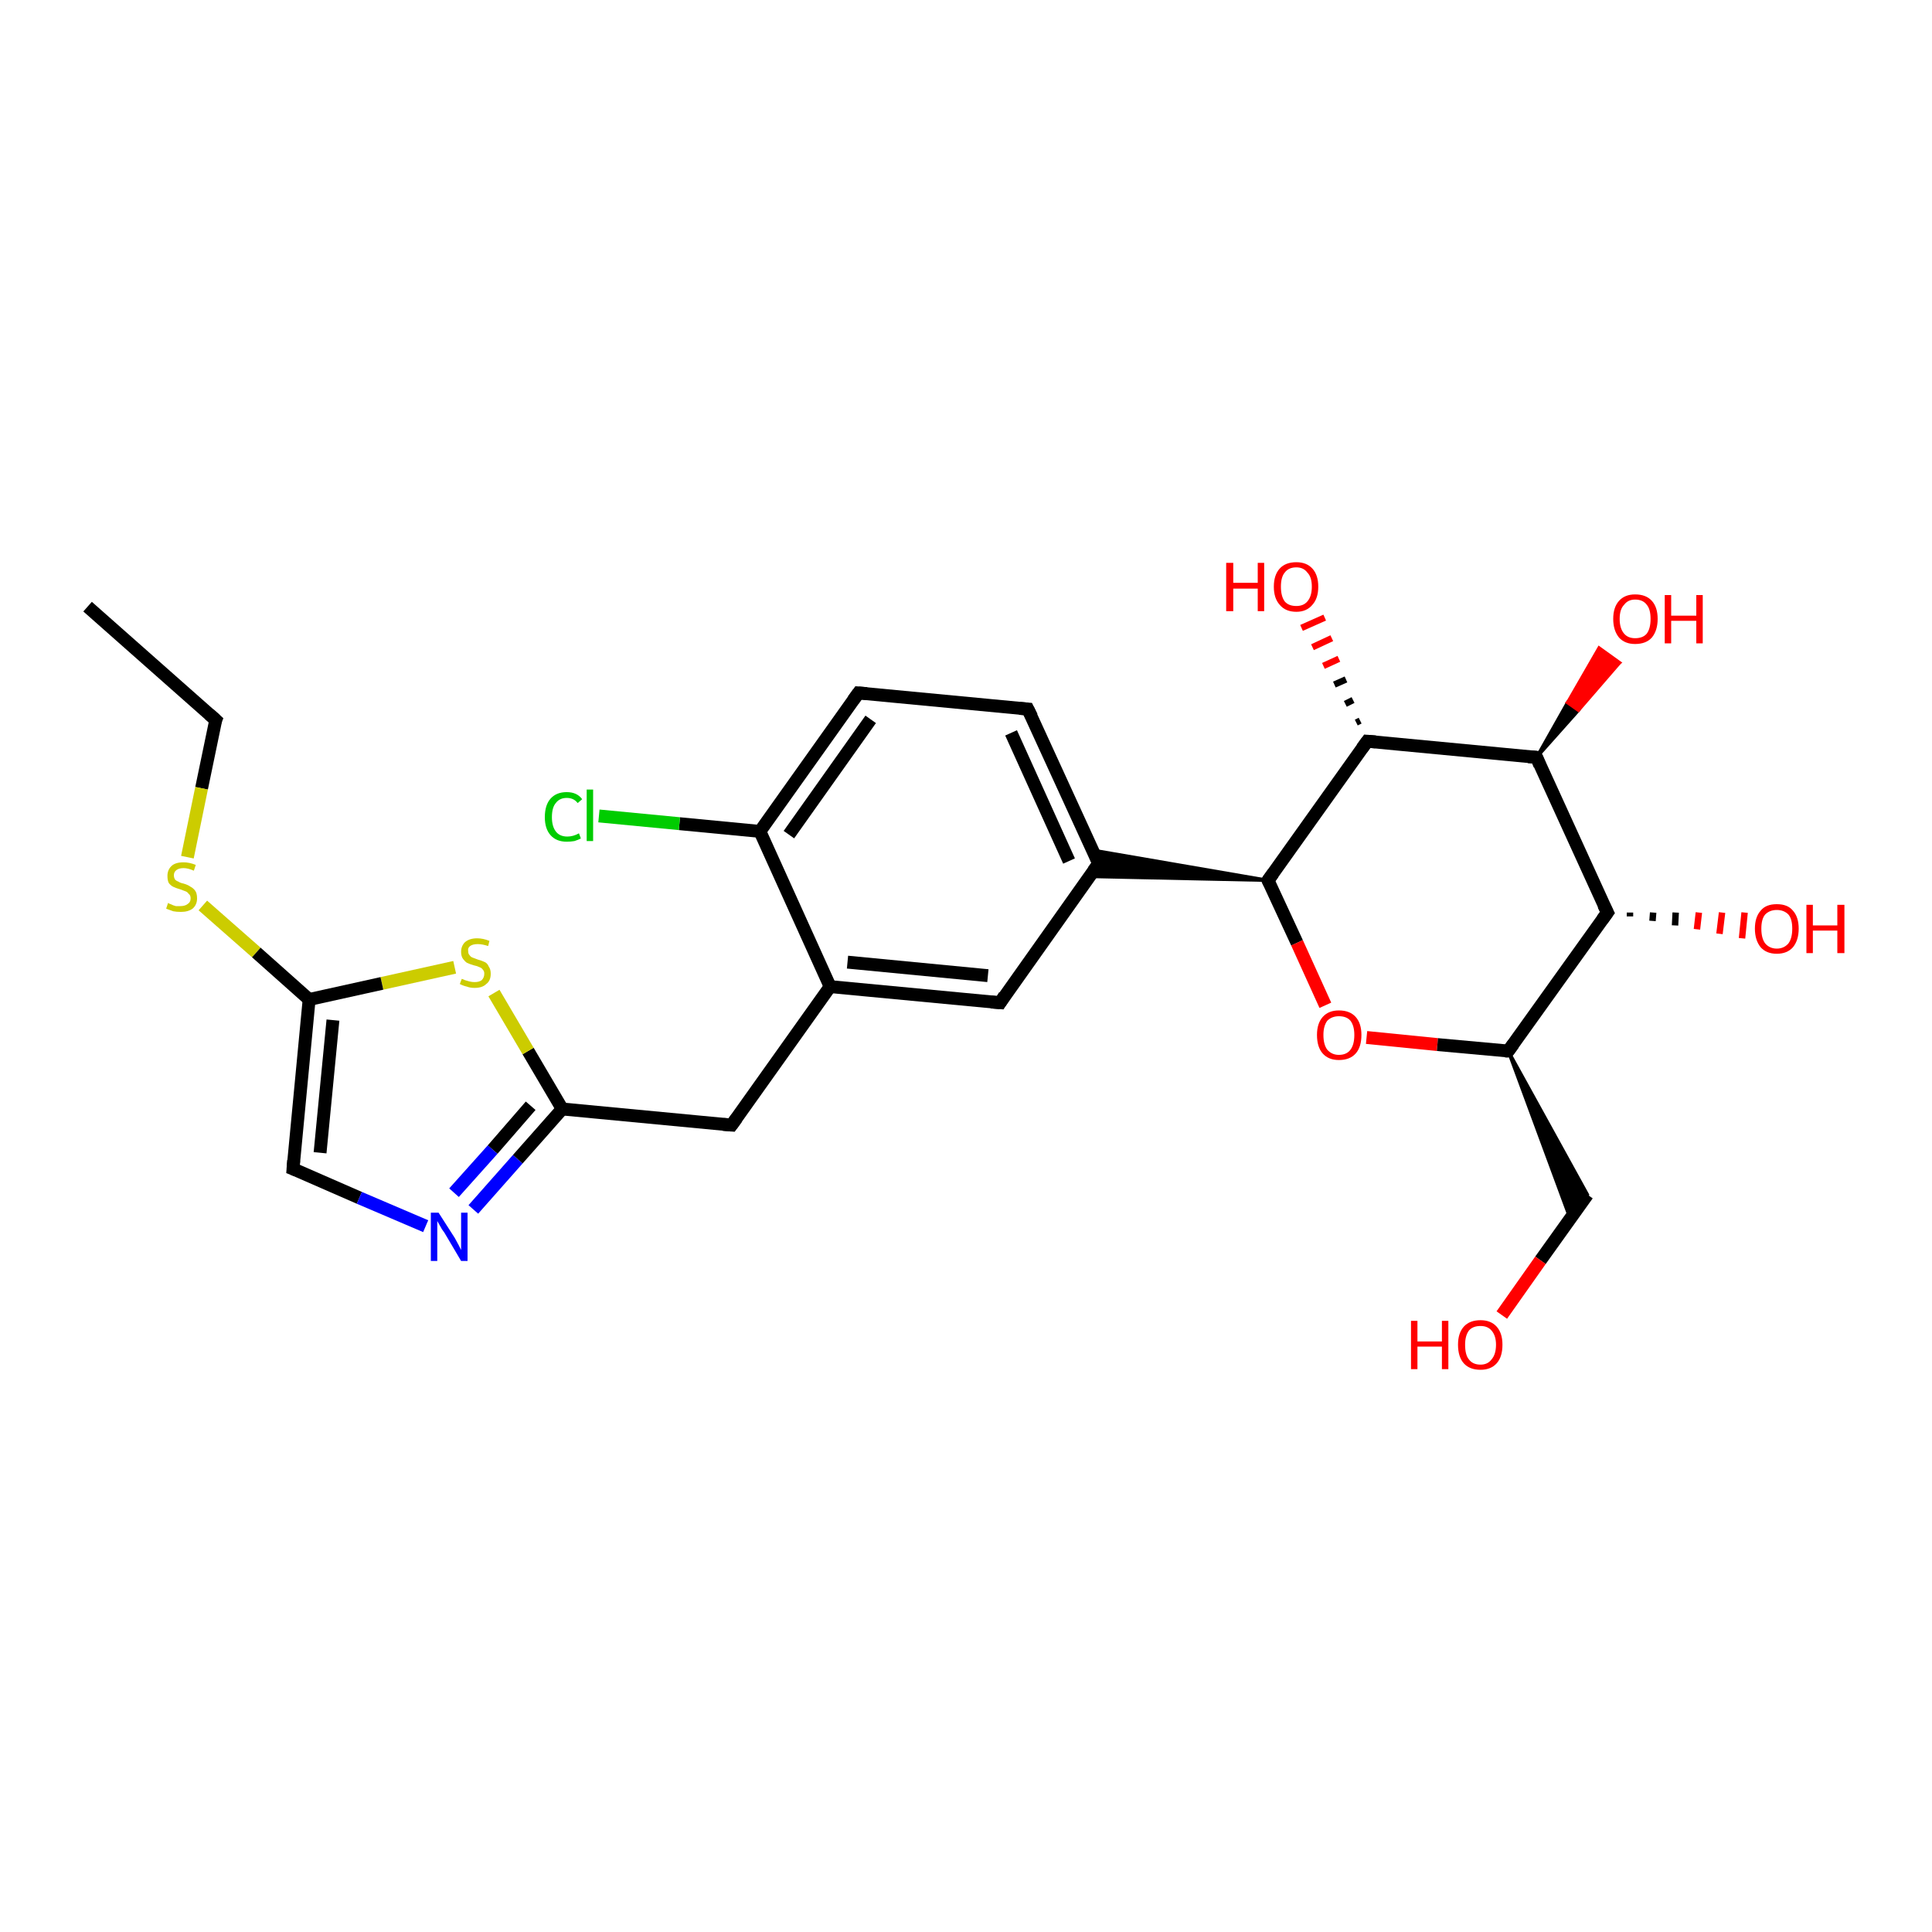 <?xml version='1.0' encoding='iso-8859-1'?>
<svg version='1.1' baseProfile='full'
              xmlns='http://www.w3.org/2000/svg'
                      xmlns:rdkit='http://www.rdkit.org/xml'
                      xmlns:xlink='http://www.w3.org/1999/xlink'
                  xml:space='preserve'
width='300px' height='300px' viewBox='0 0 300 300'>
<!-- END OF HEADER -->
<rect style='opacity:1.0;fill:#FFFFFF;stroke:none' width='300.0' height='300.0' x='0.0' y='0.0'> </rect>
<path class='bond-0 atom-0 atom-1' d='M 13.6,94.2 L 33.5,111.8' style='fill:none;fill-rule:evenodd;stroke:#000000;stroke-width:2.0px;stroke-linecap:butt;stroke-linejoin:miter;stroke-opacity:1' />
<path class='bond-1 atom-1 atom-2' d='M 33.5,111.8 L 31.3,122.4' style='fill:none;fill-rule:evenodd;stroke:#000000;stroke-width:2.0px;stroke-linecap:butt;stroke-linejoin:miter;stroke-opacity:1' />
<path class='bond-1 atom-1 atom-2' d='M 31.3,122.4 L 29.1,133.1' style='fill:none;fill-rule:evenodd;stroke:#CCCC00;stroke-width:2.0px;stroke-linecap:butt;stroke-linejoin:miter;stroke-opacity:1' />
<path class='bond-2 atom-2 atom-3' d='M 31.5,140.6 L 39.8,147.9' style='fill:none;fill-rule:evenodd;stroke:#CCCC00;stroke-width:2.0px;stroke-linecap:butt;stroke-linejoin:miter;stroke-opacity:1' />
<path class='bond-2 atom-2 atom-3' d='M 39.8,147.9 L 48.0,155.2' style='fill:none;fill-rule:evenodd;stroke:#000000;stroke-width:2.0px;stroke-linecap:butt;stroke-linejoin:miter;stroke-opacity:1' />
<path class='bond-3 atom-3 atom-4' d='M 48.0,155.2 L 45.5,181.5' style='fill:none;fill-rule:evenodd;stroke:#000000;stroke-width:2.0px;stroke-linecap:butt;stroke-linejoin:miter;stroke-opacity:1' />
<path class='bond-3 atom-3 atom-4' d='M 51.7,158.4 L 49.7,179.0' style='fill:none;fill-rule:evenodd;stroke:#000000;stroke-width:2.0px;stroke-linecap:butt;stroke-linejoin:miter;stroke-opacity:1' />
<path class='bond-4 atom-4 atom-5' d='M 45.5,181.5 L 55.8,186.0' style='fill:none;fill-rule:evenodd;stroke:#000000;stroke-width:2.0px;stroke-linecap:butt;stroke-linejoin:miter;stroke-opacity:1' />
<path class='bond-4 atom-4 atom-5' d='M 55.8,186.0 L 66.1,190.4' style='fill:none;fill-rule:evenodd;stroke:#0000FF;stroke-width:2.0px;stroke-linecap:butt;stroke-linejoin:miter;stroke-opacity:1' />
<path class='bond-5 atom-5 atom-6' d='M 73.5,187.8 L 80.4,180.0' style='fill:none;fill-rule:evenodd;stroke:#0000FF;stroke-width:2.0px;stroke-linecap:butt;stroke-linejoin:miter;stroke-opacity:1' />
<path class='bond-5 atom-5 atom-6' d='M 80.4,180.0 L 87.3,172.2' style='fill:none;fill-rule:evenodd;stroke:#000000;stroke-width:2.0px;stroke-linecap:butt;stroke-linejoin:miter;stroke-opacity:1' />
<path class='bond-5 atom-5 atom-6' d='M 70.5,185.2 L 76.5,178.5' style='fill:none;fill-rule:evenodd;stroke:#0000FF;stroke-width:2.0px;stroke-linecap:butt;stroke-linejoin:miter;stroke-opacity:1' />
<path class='bond-5 atom-5 atom-6' d='M 76.5,178.5 L 82.4,171.7' style='fill:none;fill-rule:evenodd;stroke:#000000;stroke-width:2.0px;stroke-linecap:butt;stroke-linejoin:miter;stroke-opacity:1' />
<path class='bond-6 atom-6 atom-7' d='M 87.3,172.2 L 113.6,174.7' style='fill:none;fill-rule:evenodd;stroke:#000000;stroke-width:2.0px;stroke-linecap:butt;stroke-linejoin:miter;stroke-opacity:1' />
<path class='bond-7 atom-7 atom-8' d='M 113.6,174.7 L 128.9,153.2' style='fill:none;fill-rule:evenodd;stroke:#000000;stroke-width:2.0px;stroke-linecap:butt;stroke-linejoin:miter;stroke-opacity:1' />
<path class='bond-8 atom-8 atom-9' d='M 128.9,153.2 L 155.3,155.7' style='fill:none;fill-rule:evenodd;stroke:#000000;stroke-width:2.0px;stroke-linecap:butt;stroke-linejoin:miter;stroke-opacity:1' />
<path class='bond-8 atom-8 atom-9' d='M 131.6,149.4 L 153.4,151.5' style='fill:none;fill-rule:evenodd;stroke:#000000;stroke-width:2.0px;stroke-linecap:butt;stroke-linejoin:miter;stroke-opacity:1' />
<path class='bond-9 atom-9 atom-10' d='M 155.3,155.7 L 170.6,134.1' style='fill:none;fill-rule:evenodd;stroke:#000000;stroke-width:2.0px;stroke-linecap:butt;stroke-linejoin:miter;stroke-opacity:1' />
<path class='bond-10 atom-10 atom-11' d='M 170.6,134.1 L 159.6,110.1' style='fill:none;fill-rule:evenodd;stroke:#000000;stroke-width:2.0px;stroke-linecap:butt;stroke-linejoin:miter;stroke-opacity:1' />
<path class='bond-10 atom-10 atom-11' d='M 166.0,133.7 L 157.0,113.8' style='fill:none;fill-rule:evenodd;stroke:#000000;stroke-width:2.0px;stroke-linecap:butt;stroke-linejoin:miter;stroke-opacity:1' />
<path class='bond-11 atom-11 atom-12' d='M 159.6,110.1 L 133.3,107.6' style='fill:none;fill-rule:evenodd;stroke:#000000;stroke-width:2.0px;stroke-linecap:butt;stroke-linejoin:miter;stroke-opacity:1' />
<path class='bond-12 atom-12 atom-13' d='M 133.3,107.6 L 118.0,129.1' style='fill:none;fill-rule:evenodd;stroke:#000000;stroke-width:2.0px;stroke-linecap:butt;stroke-linejoin:miter;stroke-opacity:1' />
<path class='bond-12 atom-12 atom-13' d='M 135.2,111.7 L 122.5,129.6' style='fill:none;fill-rule:evenodd;stroke:#000000;stroke-width:2.0px;stroke-linecap:butt;stroke-linejoin:miter;stroke-opacity:1' />
<path class='bond-13 atom-13 atom-14' d='M 118.0,129.1 L 105.5,127.9' style='fill:none;fill-rule:evenodd;stroke:#000000;stroke-width:2.0px;stroke-linecap:butt;stroke-linejoin:miter;stroke-opacity:1' />
<path class='bond-13 atom-13 atom-14' d='M 105.5,127.9 L 93.0,126.7' style='fill:none;fill-rule:evenodd;stroke:#00CC00;stroke-width:2.0px;stroke-linecap:butt;stroke-linejoin:miter;stroke-opacity:1' />
<path class='bond-14 atom-15 atom-10' d='M 196.9,136.7 L 169.2,136.1 L 170.6,134.1 Z' style='fill:#000000;fill-rule:evenodd;fill-opacity:1;stroke:#000000;stroke-width:0.5px;stroke-linecap:butt;stroke-linejoin:miter;stroke-opacity:1;' />
<path class='bond-14 atom-15 atom-10' d='M 196.9,136.7 L 170.6,134.1 L 169.6,132.0 Z' style='fill:#000000;fill-rule:evenodd;fill-opacity:1;stroke:#000000;stroke-width:0.5px;stroke-linecap:butt;stroke-linejoin:miter;stroke-opacity:1;' />
<path class='bond-15 atom-15 atom-16' d='M 196.9,136.7 L 201.4,146.4' style='fill:none;fill-rule:evenodd;stroke:#000000;stroke-width:2.0px;stroke-linecap:butt;stroke-linejoin:miter;stroke-opacity:1' />
<path class='bond-15 atom-15 atom-16' d='M 201.4,146.4 L 205.8,156.1' style='fill:none;fill-rule:evenodd;stroke:#FF0000;stroke-width:2.0px;stroke-linecap:butt;stroke-linejoin:miter;stroke-opacity:1' />
<path class='bond-16 atom-16 atom-17' d='M 212.2,161.1 L 223.2,162.2' style='fill:none;fill-rule:evenodd;stroke:#FF0000;stroke-width:2.0px;stroke-linecap:butt;stroke-linejoin:miter;stroke-opacity:1' />
<path class='bond-16 atom-16 atom-17' d='M 223.2,162.2 L 234.2,163.2' style='fill:none;fill-rule:evenodd;stroke:#000000;stroke-width:2.0px;stroke-linecap:butt;stroke-linejoin:miter;stroke-opacity:1' />
<path class='bond-17 atom-17 atom-18' d='M 234.2,163.2 L 246.5,185.5 L 243.8,189.2 Z' style='fill:#000000;fill-rule:evenodd;fill-opacity:1;stroke:#000000;stroke-width:0.5px;stroke-linecap:butt;stroke-linejoin:miter;stroke-opacity:1;' />
<path class='bond-18 atom-18 atom-19' d='M 246.5,185.5 L 239.2,195.7' style='fill:none;fill-rule:evenodd;stroke:#000000;stroke-width:2.0px;stroke-linecap:butt;stroke-linejoin:miter;stroke-opacity:1' />
<path class='bond-18 atom-18 atom-19' d='M 239.2,195.7 L 233.2,204.2' style='fill:none;fill-rule:evenodd;stroke:#FF0000;stroke-width:2.0px;stroke-linecap:butt;stroke-linejoin:miter;stroke-opacity:1' />
<path class='bond-19 atom-17 atom-20' d='M 234.2,163.2 L 249.6,141.7' style='fill:none;fill-rule:evenodd;stroke:#000000;stroke-width:2.0px;stroke-linecap:butt;stroke-linejoin:miter;stroke-opacity:1' />
<path class='bond-20 atom-20 atom-21' d='M 253.1,141.7 L 253.1,142.3' style='fill:none;fill-rule:evenodd;stroke:#000000;stroke-width:1.0px;stroke-linecap:butt;stroke-linejoin:miter;stroke-opacity:1' />
<path class='bond-20 atom-20 atom-21' d='M 256.7,141.7 L 256.6,143.0' style='fill:none;fill-rule:evenodd;stroke:#000000;stroke-width:1.0px;stroke-linecap:butt;stroke-linejoin:miter;stroke-opacity:1' />
<path class='bond-20 atom-20 atom-21' d='M 260.2,141.7 L 260.1,143.7' style='fill:none;fill-rule:evenodd;stroke:#000000;stroke-width:1.0px;stroke-linecap:butt;stroke-linejoin:miter;stroke-opacity:1' />
<path class='bond-20 atom-20 atom-21' d='M 263.8,141.7 L 263.5,144.3' style='fill:none;fill-rule:evenodd;stroke:#FF0000;stroke-width:1.0px;stroke-linecap:butt;stroke-linejoin:miter;stroke-opacity:1' />
<path class='bond-20 atom-20 atom-21' d='M 267.4,141.7 L 267.0,145.0' style='fill:none;fill-rule:evenodd;stroke:#FF0000;stroke-width:1.0px;stroke-linecap:butt;stroke-linejoin:miter;stroke-opacity:1' />
<path class='bond-20 atom-20 atom-21' d='M 270.9,141.7 L 270.5,145.7' style='fill:none;fill-rule:evenodd;stroke:#FF0000;stroke-width:1.0px;stroke-linecap:butt;stroke-linejoin:miter;stroke-opacity:1' />
<path class='bond-21 atom-20 atom-22' d='M 249.6,141.7 L 238.6,117.6' style='fill:none;fill-rule:evenodd;stroke:#000000;stroke-width:2.0px;stroke-linecap:butt;stroke-linejoin:miter;stroke-opacity:1' />
<path class='bond-22 atom-22 atom-23' d='M 238.6,117.6 L 243.4,109.1 L 245.1,110.3 Z' style='fill:#000000;fill-rule:evenodd;fill-opacity:1;stroke:#000000;stroke-width:0.5px;stroke-linecap:butt;stroke-linejoin:miter;stroke-opacity:1;' />
<path class='bond-22 atom-22 atom-23' d='M 243.4,109.1 L 251.5,102.9 L 248.3,100.6 Z' style='fill:#FF0000;fill-rule:evenodd;fill-opacity:1;stroke:#FF0000;stroke-width:0.5px;stroke-linecap:butt;stroke-linejoin:miter;stroke-opacity:1;' />
<path class='bond-22 atom-22 atom-23' d='M 243.4,109.1 L 245.1,110.3 L 251.5,102.9 Z' style='fill:#FF0000;fill-rule:evenodd;fill-opacity:1;stroke:#FF0000;stroke-width:0.5px;stroke-linecap:butt;stroke-linejoin:miter;stroke-opacity:1;' />
<path class='bond-23 atom-22 atom-24' d='M 238.6,117.6 L 212.3,115.1' style='fill:none;fill-rule:evenodd;stroke:#000000;stroke-width:2.0px;stroke-linecap:butt;stroke-linejoin:miter;stroke-opacity:1' />
<path class='bond-24 atom-24 atom-25' d='M 210.6,112.2 L 211.2,111.9' style='fill:none;fill-rule:evenodd;stroke:#000000;stroke-width:1.0px;stroke-linecap:butt;stroke-linejoin:miter;stroke-opacity:1' />
<path class='bond-24 atom-24 atom-25' d='M 208.9,109.3 L 210.1,108.7' style='fill:none;fill-rule:evenodd;stroke:#000000;stroke-width:1.0px;stroke-linecap:butt;stroke-linejoin:miter;stroke-opacity:1' />
<path class='bond-24 atom-24 atom-25' d='M 207.2,106.3 L 209.0,105.5' style='fill:none;fill-rule:evenodd;stroke:#000000;stroke-width:1.0px;stroke-linecap:butt;stroke-linejoin:miter;stroke-opacity:1' />
<path class='bond-24 atom-24 atom-25' d='M 205.5,103.4 L 207.9,102.3' style='fill:none;fill-rule:evenodd;stroke:#FF0000;stroke-width:1.0px;stroke-linecap:butt;stroke-linejoin:miter;stroke-opacity:1' />
<path class='bond-24 atom-24 atom-25' d='M 203.8,100.5 L 206.8,99.1' style='fill:none;fill-rule:evenodd;stroke:#FF0000;stroke-width:1.0px;stroke-linecap:butt;stroke-linejoin:miter;stroke-opacity:1' />
<path class='bond-24 atom-24 atom-25' d='M 202.1,97.5 L 205.7,95.9' style='fill:none;fill-rule:evenodd;stroke:#FF0000;stroke-width:1.0px;stroke-linecap:butt;stroke-linejoin:miter;stroke-opacity:1' />
<path class='bond-25 atom-6 atom-26' d='M 87.3,172.2 L 82.0,163.2' style='fill:none;fill-rule:evenodd;stroke:#000000;stroke-width:2.0px;stroke-linecap:butt;stroke-linejoin:miter;stroke-opacity:1' />
<path class='bond-25 atom-6 atom-26' d='M 82.0,163.2 L 76.7,154.2' style='fill:none;fill-rule:evenodd;stroke:#CCCC00;stroke-width:2.0px;stroke-linecap:butt;stroke-linejoin:miter;stroke-opacity:1' />
<path class='bond-26 atom-26 atom-3' d='M 70.6,150.2 L 59.3,152.7' style='fill:none;fill-rule:evenodd;stroke:#CCCC00;stroke-width:2.0px;stroke-linecap:butt;stroke-linejoin:miter;stroke-opacity:1' />
<path class='bond-26 atom-26 atom-3' d='M 59.3,152.7 L 48.0,155.2' style='fill:none;fill-rule:evenodd;stroke:#000000;stroke-width:2.0px;stroke-linecap:butt;stroke-linejoin:miter;stroke-opacity:1' />
<path class='bond-27 atom-13 atom-8' d='M 118.0,129.1 L 128.9,153.2' style='fill:none;fill-rule:evenodd;stroke:#000000;stroke-width:2.0px;stroke-linecap:butt;stroke-linejoin:miter;stroke-opacity:1' />
<path class='bond-28 atom-24 atom-15' d='M 212.3,115.1 L 196.9,136.7' style='fill:none;fill-rule:evenodd;stroke:#000000;stroke-width:2.0px;stroke-linecap:butt;stroke-linejoin:miter;stroke-opacity:1' />
<path d='M 32.5,110.9 L 33.5,111.8 L 33.3,112.3' style='fill:none;stroke:#000000;stroke-width:2.0px;stroke-linecap:butt;stroke-linejoin:miter;stroke-opacity:1;' />
<path d='M 45.6,180.2 L 45.5,181.5 L 46.0,181.7' style='fill:none;stroke:#000000;stroke-width:2.0px;stroke-linecap:butt;stroke-linejoin:miter;stroke-opacity:1;' />
<path d='M 112.3,174.6 L 113.6,174.7 L 114.4,173.6' style='fill:none;stroke:#000000;stroke-width:2.0px;stroke-linecap:butt;stroke-linejoin:miter;stroke-opacity:1;' />
<path d='M 153.9,155.6 L 155.3,155.7 L 156.0,154.6' style='fill:none;stroke:#000000;stroke-width:2.0px;stroke-linecap:butt;stroke-linejoin:miter;stroke-opacity:1;' />
<path d='M 169.8,135.2 L 170.6,134.1 L 170.1,132.9' style='fill:none;stroke:#000000;stroke-width:2.0px;stroke-linecap:butt;stroke-linejoin:miter;stroke-opacity:1;' />
<path d='M 160.2,111.3 L 159.6,110.1 L 158.3,110.0' style='fill:none;stroke:#000000;stroke-width:2.0px;stroke-linecap:butt;stroke-linejoin:miter;stroke-opacity:1;' />
<path d='M 134.6,107.7 L 133.3,107.6 L 132.5,108.7' style='fill:none;stroke:#000000;stroke-width:2.0px;stroke-linecap:butt;stroke-linejoin:miter;stroke-opacity:1;' />
<path d='M 197.1,137.1 L 196.9,136.7 L 197.7,135.6' style='fill:none;stroke:#000000;stroke-width:2.0px;stroke-linecap:butt;stroke-linejoin:miter;stroke-opacity:1;' />
<path d='M 233.7,163.2 L 234.2,163.2 L 235.0,162.1' style='fill:none;stroke:#000000;stroke-width:2.0px;stroke-linecap:butt;stroke-linejoin:miter;stroke-opacity:1;' />
<path d='M 248.8,142.8 L 249.6,141.7 L 249.0,140.5' style='fill:none;stroke:#000000;stroke-width:2.0px;stroke-linecap:butt;stroke-linejoin:miter;stroke-opacity:1;' />
<path d='M 239.1,118.8 L 238.6,117.6 L 237.3,117.5' style='fill:none;stroke:#000000;stroke-width:2.0px;stroke-linecap:butt;stroke-linejoin:miter;stroke-opacity:1;' />
<path d='M 213.6,115.2 L 212.3,115.1 L 211.5,116.2' style='fill:none;stroke:#000000;stroke-width:2.0px;stroke-linecap:butt;stroke-linejoin:miter;stroke-opacity:1;' />
<path class='atom-2' d='M 26.1 140.2
Q 26.2 140.3, 26.5 140.4
Q 26.9 140.6, 27.3 140.7
Q 27.6 140.7, 28.0 140.7
Q 28.7 140.7, 29.1 140.4
Q 29.6 140.1, 29.6 139.5
Q 29.6 139.0, 29.3 138.8
Q 29.1 138.5, 28.8 138.4
Q 28.5 138.3, 28.0 138.1
Q 27.3 137.9, 26.9 137.7
Q 26.5 137.5, 26.2 137.1
Q 26.0 136.7, 26.0 136.0
Q 26.0 135.1, 26.6 134.5
Q 27.2 133.9, 28.5 133.9
Q 29.4 133.9, 30.4 134.3
L 30.1 135.2
Q 29.2 134.8, 28.5 134.8
Q 27.8 134.8, 27.4 135.1
Q 27.0 135.4, 27.0 135.9
Q 27.0 136.3, 27.2 136.6
Q 27.4 136.8, 27.7 136.9
Q 28.0 137.1, 28.5 137.2
Q 29.2 137.4, 29.6 137.7
Q 30.0 137.9, 30.3 138.3
Q 30.6 138.7, 30.6 139.5
Q 30.6 140.5, 29.9 141.1
Q 29.2 141.6, 28.1 141.6
Q 27.4 141.6, 26.9 141.5
Q 26.4 141.3, 25.8 141.1
L 26.1 140.2
' fill='#CCCC00'/>
<path class='atom-5' d='M 68.1 188.3
L 70.6 192.2
Q 70.8 192.6, 71.2 193.3
Q 71.6 194.1, 71.6 194.1
L 71.6 188.3
L 72.6 188.3
L 72.6 195.8
L 71.6 195.8
L 69.0 191.4
Q 68.6 190.9, 68.3 190.3
Q 68.0 189.8, 67.9 189.6
L 67.9 195.8
L 66.9 195.8
L 66.9 188.3
L 68.1 188.3
' fill='#0000FF'/>
<path class='atom-14' d='M 84.6 126.9
Q 84.6 125.0, 85.5 124.0
Q 86.4 123.0, 88.0 123.0
Q 89.6 123.0, 90.4 124.1
L 89.7 124.7
Q 89.1 123.9, 88.0 123.9
Q 86.9 123.9, 86.3 124.7
Q 85.7 125.4, 85.7 126.9
Q 85.7 128.3, 86.3 129.1
Q 86.9 129.9, 88.1 129.9
Q 89.0 129.9, 89.9 129.4
L 90.2 130.2
Q 89.8 130.4, 89.2 130.6
Q 88.6 130.7, 88.0 130.7
Q 86.4 130.7, 85.5 129.7
Q 84.6 128.7, 84.6 126.9
' fill='#00CC00'/>
<path class='atom-14' d='M 91.1 122.6
L 92.1 122.6
L 92.1 130.6
L 91.1 130.6
L 91.1 122.6
' fill='#00CC00'/>
<path class='atom-16' d='M 204.5 160.7
Q 204.5 158.9, 205.4 157.9
Q 206.3 156.9, 207.9 156.9
Q 209.6 156.9, 210.5 157.9
Q 211.4 158.9, 211.4 160.7
Q 211.4 162.6, 210.5 163.6
Q 209.6 164.6, 207.9 164.6
Q 206.3 164.6, 205.4 163.6
Q 204.5 162.6, 204.5 160.7
M 207.9 163.8
Q 209.1 163.8, 209.7 163.0
Q 210.3 162.2, 210.3 160.7
Q 210.3 159.3, 209.7 158.5
Q 209.1 157.8, 207.9 157.8
Q 206.8 157.8, 206.1 158.5
Q 205.5 159.3, 205.5 160.7
Q 205.5 162.2, 206.1 163.0
Q 206.8 163.8, 207.9 163.8
' fill='#FF0000'/>
<path class='atom-19' d='M 219.1 205.1
L 220.1 205.1
L 220.1 208.3
L 223.9 208.3
L 223.9 205.1
L 224.9 205.1
L 224.9 212.6
L 223.9 212.6
L 223.9 209.1
L 220.1 209.1
L 220.1 212.6
L 219.1 212.6
L 219.1 205.1
' fill='#FF0000'/>
<path class='atom-19' d='M 226.4 208.8
Q 226.4 207.0, 227.3 206.0
Q 228.2 205.0, 229.9 205.0
Q 231.5 205.0, 232.4 206.0
Q 233.3 207.0, 233.3 208.8
Q 233.3 210.7, 232.4 211.7
Q 231.5 212.7, 229.9 212.7
Q 228.2 212.7, 227.3 211.7
Q 226.4 210.7, 226.4 208.8
M 229.9 211.9
Q 231.0 211.9, 231.6 211.1
Q 232.3 210.3, 232.3 208.8
Q 232.3 207.4, 231.6 206.6
Q 231.0 205.9, 229.9 205.9
Q 228.7 205.9, 228.1 206.6
Q 227.5 207.4, 227.5 208.8
Q 227.5 210.4, 228.1 211.1
Q 228.7 211.9, 229.9 211.9
' fill='#FF0000'/>
<path class='atom-21' d='M 272.5 144.2
Q 272.5 142.4, 273.4 141.4
Q 274.2 140.4, 275.9 140.4
Q 277.6 140.4, 278.4 141.4
Q 279.3 142.4, 279.3 144.2
Q 279.3 146.0, 278.4 147.1
Q 277.5 148.1, 275.9 148.1
Q 274.3 148.1, 273.4 147.1
Q 272.5 146.0, 272.5 144.2
M 275.9 147.3
Q 277.0 147.3, 277.7 146.5
Q 278.3 145.7, 278.3 144.2
Q 278.3 142.7, 277.7 142.0
Q 277.0 141.3, 275.9 141.3
Q 274.8 141.3, 274.1 142.0
Q 273.5 142.7, 273.5 144.2
Q 273.5 145.7, 274.1 146.5
Q 274.8 147.3, 275.9 147.3
' fill='#FF0000'/>
<path class='atom-21' d='M 280.5 140.5
L 281.5 140.5
L 281.5 143.7
L 285.3 143.7
L 285.3 140.5
L 286.4 140.5
L 286.4 148.0
L 285.3 148.0
L 285.3 144.5
L 281.5 144.5
L 281.5 148.0
L 280.5 148.0
L 280.5 140.5
' fill='#FF0000'/>
<path class='atom-23' d='M 250.5 96.1
Q 250.5 94.3, 251.4 93.3
Q 252.3 92.3, 253.9 92.3
Q 255.6 92.3, 256.5 93.3
Q 257.4 94.3, 257.4 96.1
Q 257.4 97.9, 256.5 99.0
Q 255.6 100.0, 253.9 100.0
Q 252.3 100.0, 251.4 99.0
Q 250.5 97.9, 250.5 96.1
M 253.9 99.1
Q 255.1 99.1, 255.7 98.4
Q 256.3 97.6, 256.3 96.1
Q 256.3 94.6, 255.7 93.9
Q 255.1 93.1, 253.9 93.1
Q 252.8 93.1, 252.2 93.9
Q 251.5 94.6, 251.5 96.1
Q 251.5 97.6, 252.2 98.4
Q 252.8 99.1, 253.9 99.1
' fill='#FF0000'/>
<path class='atom-23' d='M 258.5 92.4
L 259.5 92.4
L 259.5 95.6
L 263.4 95.6
L 263.4 92.4
L 264.4 92.4
L 264.4 99.9
L 263.4 99.9
L 263.4 96.4
L 259.5 96.4
L 259.5 99.9
L 258.5 99.9
L 258.5 92.4
' fill='#FF0000'/>
<path class='atom-25' d='M 190.4 87.4
L 191.5 87.4
L 191.5 90.5
L 195.3 90.5
L 195.3 87.4
L 196.3 87.4
L 196.3 94.9
L 195.3 94.9
L 195.3 91.4
L 191.5 91.4
L 191.5 94.9
L 190.4 94.9
L 190.4 87.4
' fill='#FF0000'/>
<path class='atom-25' d='M 197.8 91.1
Q 197.8 89.3, 198.7 88.3
Q 199.6 87.3, 201.3 87.3
Q 202.9 87.3, 203.8 88.3
Q 204.7 89.3, 204.7 91.1
Q 204.7 92.9, 203.8 93.9
Q 202.9 95.0, 201.3 95.0
Q 199.6 95.0, 198.7 93.9
Q 197.8 92.9, 197.8 91.1
M 201.3 94.1
Q 202.4 94.1, 203.0 93.4
Q 203.7 92.6, 203.7 91.1
Q 203.7 89.6, 203.0 88.9
Q 202.4 88.1, 201.3 88.1
Q 200.1 88.1, 199.5 88.9
Q 198.9 89.6, 198.9 91.1
Q 198.9 92.6, 199.5 93.4
Q 200.1 94.1, 201.3 94.1
' fill='#FF0000'/>
<path class='atom-26' d='M 71.7 152.0
Q 71.8 152.0, 72.2 152.2
Q 72.5 152.3, 72.9 152.4
Q 73.3 152.5, 73.7 152.5
Q 74.4 152.5, 74.8 152.2
Q 75.2 151.8, 75.2 151.2
Q 75.2 150.8, 75.0 150.6
Q 74.8 150.3, 74.5 150.2
Q 74.1 150.0, 73.6 149.9
Q 72.9 149.7, 72.5 149.5
Q 72.2 149.3, 71.9 148.9
Q 71.6 148.5, 71.6 147.8
Q 71.6 146.9, 72.2 146.3
Q 72.9 145.7, 74.1 145.7
Q 75.0 145.7, 76.0 146.1
L 75.8 146.9
Q 74.9 146.6, 74.2 146.6
Q 73.4 146.6, 73.0 146.9
Q 72.6 147.2, 72.7 147.7
Q 72.7 148.1, 72.9 148.3
Q 73.1 148.6, 73.4 148.7
Q 73.7 148.8, 74.2 149.0
Q 74.9 149.2, 75.3 149.4
Q 75.7 149.6, 75.9 150.1
Q 76.2 150.5, 76.2 151.2
Q 76.2 152.3, 75.5 152.8
Q 74.9 153.4, 73.7 153.4
Q 73.0 153.4, 72.5 153.2
Q 72.0 153.1, 71.4 152.8
L 71.7 152.0
' fill='#CCCC00'/>
</svg>

